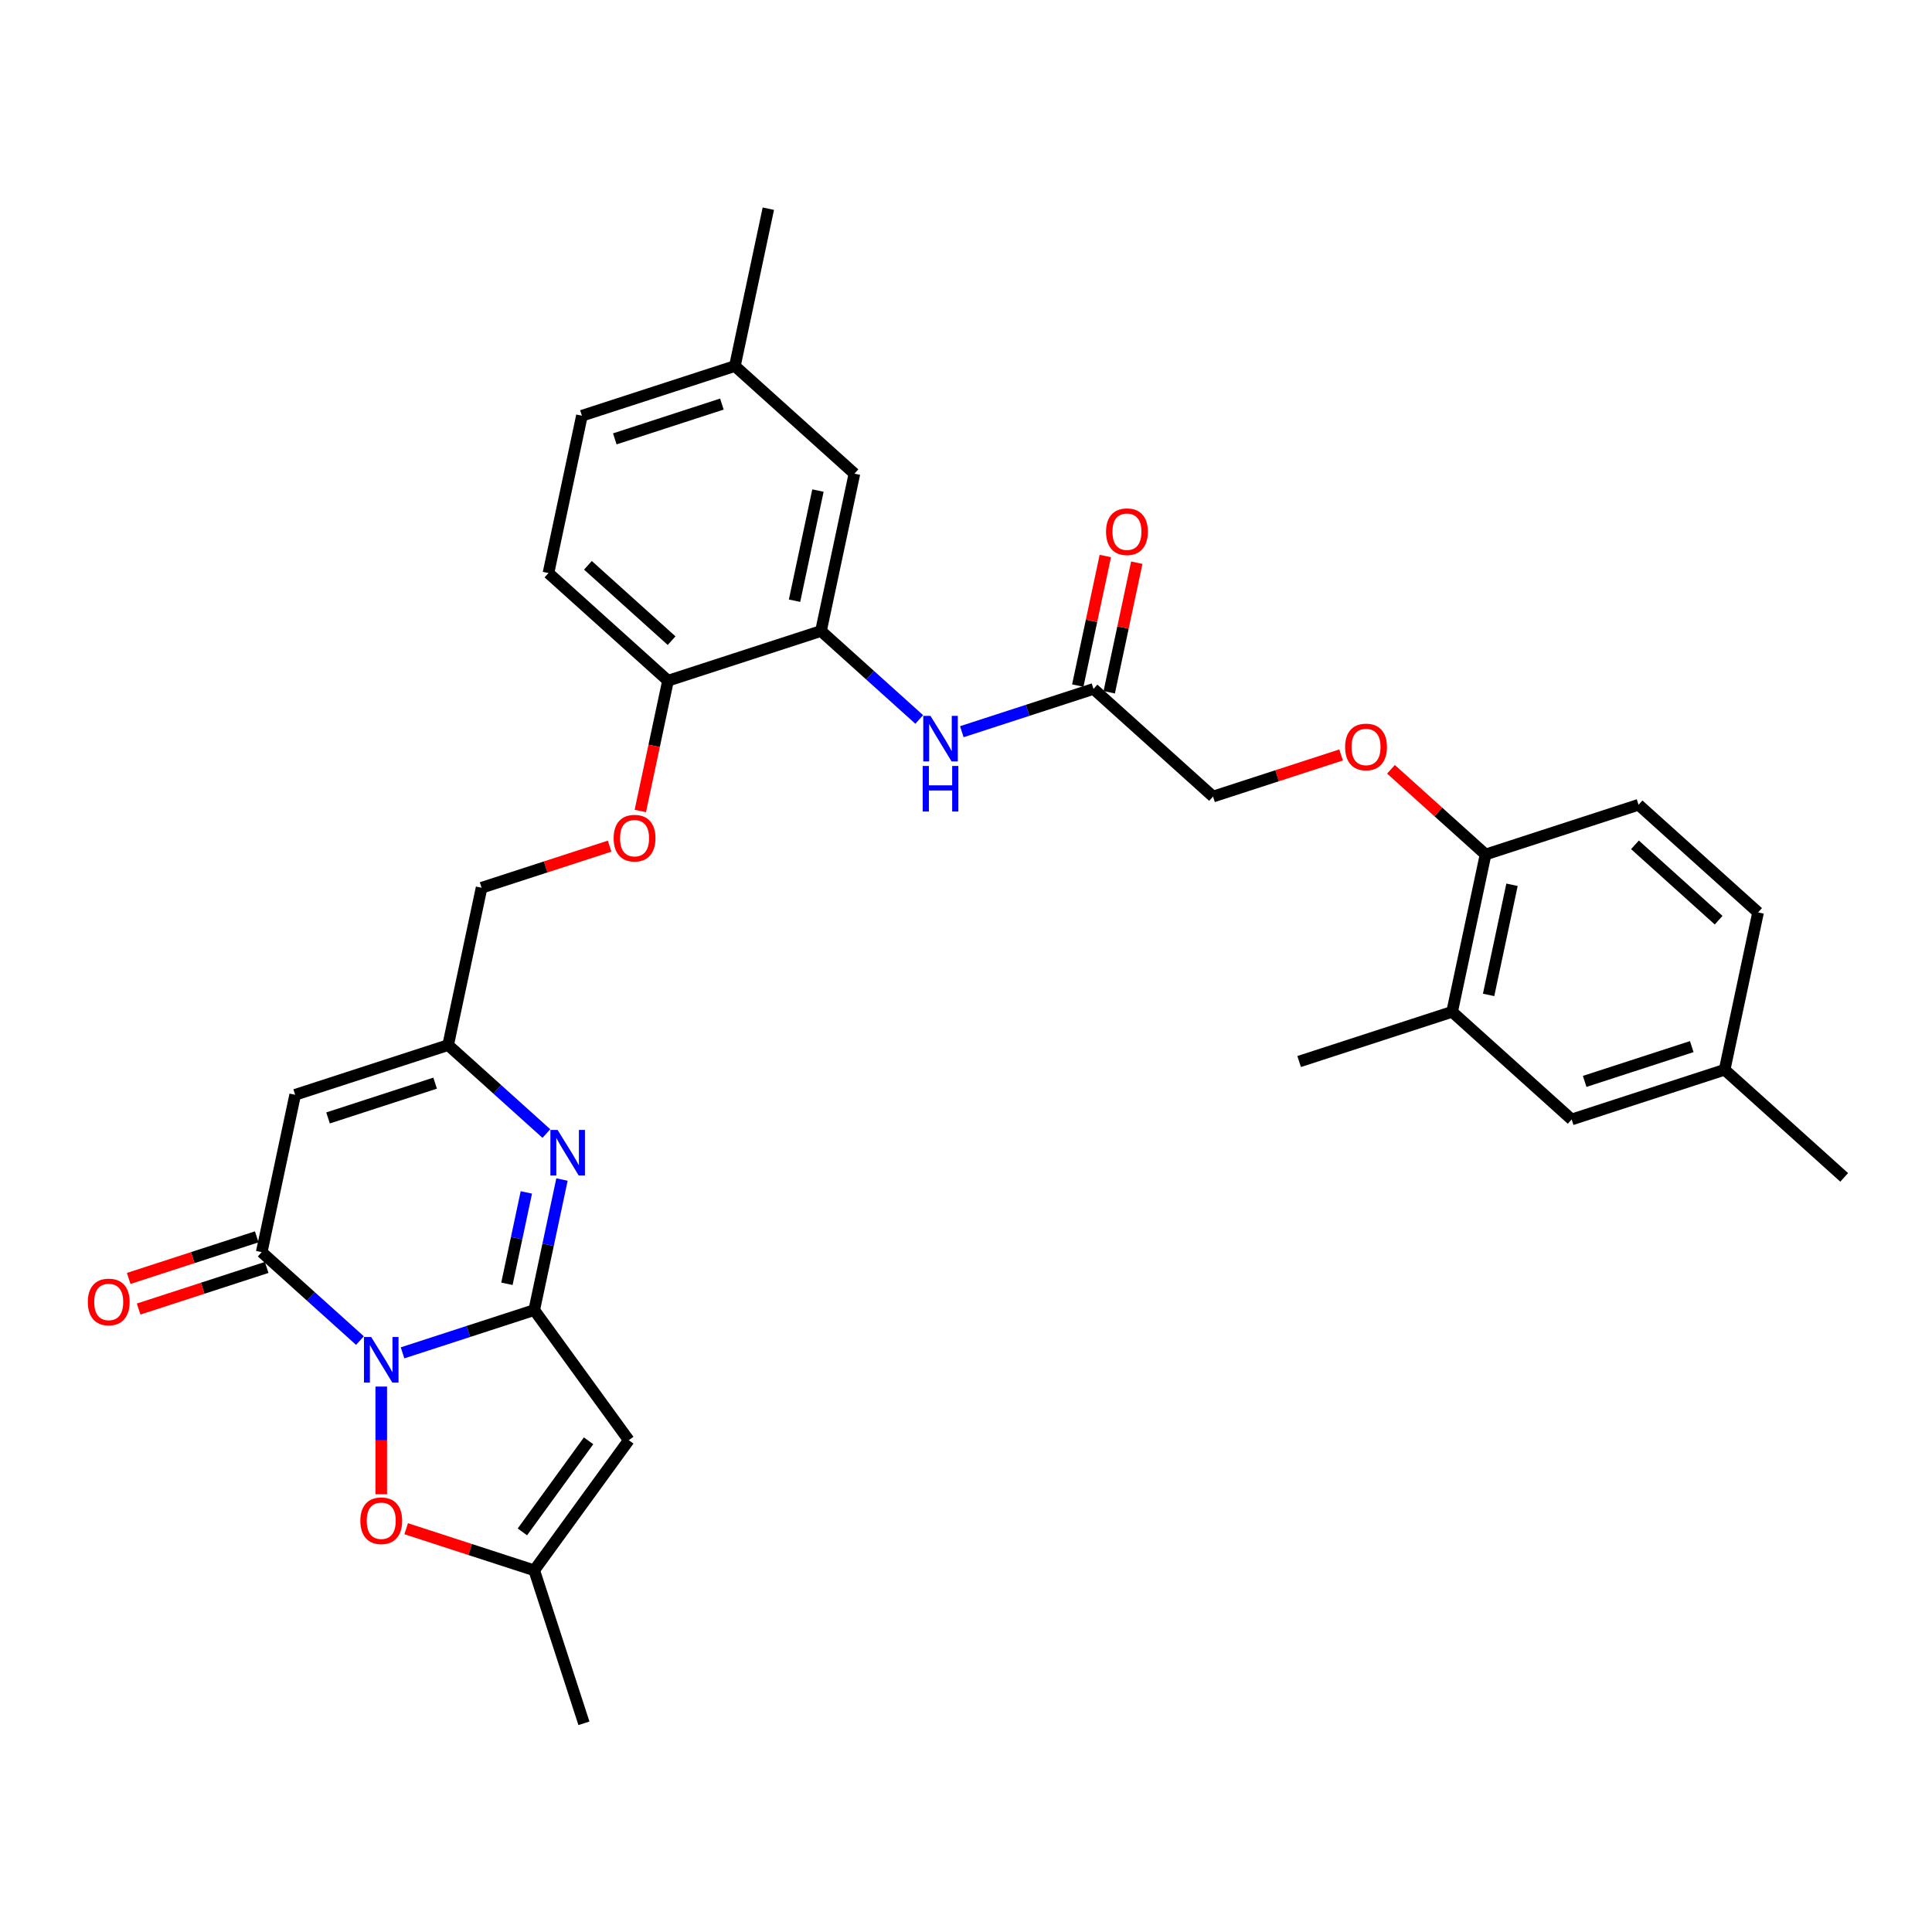 <?xml version='1.0' encoding='iso-8859-1'?>
<svg version='1.1' baseProfile='full'
              xmlns='http://www.w3.org/2000/svg'
                      xmlns:rdkit='http://www.rdkit.org/xml'
                      xmlns:xlink='http://www.w3.org/1999/xlink'
                  xml:space='preserve'
width='1000px' height='1000px' viewBox='0 0 1000 1000'>
<!-- END OF HEADER -->
<rect style='opacity:1.0;fill:#FFFFFF;stroke:none' width='1000' height='1000' x='0' y='0'> </rect>
<path class='bond-0' d='M 208.358,700.233 L 242.437,689.16' style='fill:none;fill-rule:evenodd;stroke:#0000FF;stroke-width:6px;stroke-linecap:butt;stroke-linejoin:miter;stroke-opacity:1' />
<path class='bond-0' d='M 242.437,689.16 L 276.517,678.087' style='fill:none;fill-rule:evenodd;stroke:#000000;stroke-width:6px;stroke-linecap:butt;stroke-linejoin:miter;stroke-opacity:1' />
<path class='bond-1' d='M 186.311,693.889 L 160.886,670.997' style='fill:none;fill-rule:evenodd;stroke:#0000FF;stroke-width:6px;stroke-linecap:butt;stroke-linejoin:miter;stroke-opacity:1' />
<path class='bond-1' d='M 160.886,670.997 L 135.461,648.104' style='fill:none;fill-rule:evenodd;stroke:#000000;stroke-width:6px;stroke-linecap:butt;stroke-linejoin:miter;stroke-opacity:1' />
<path class='bond-5' d='M 197.334,717.686 L 197.334,745.551' style='fill:none;fill-rule:evenodd;stroke:#0000FF;stroke-width:6px;stroke-linecap:butt;stroke-linejoin:miter;stroke-opacity:1' />
<path class='bond-5' d='M 197.334,745.551 L 197.334,773.416' style='fill:none;fill-rule:evenodd;stroke:#FF0000;stroke-width:6px;stroke-linecap:butt;stroke-linejoin:miter;stroke-opacity:1' />
<path class='bond-2' d='M 276.517,678.087 L 283.698,644.303' style='fill:none;fill-rule:evenodd;stroke:#000000;stroke-width:6px;stroke-linecap:butt;stroke-linejoin:miter;stroke-opacity:1' />
<path class='bond-2' d='M 283.698,644.303 L 290.879,610.519' style='fill:none;fill-rule:evenodd;stroke:#0000FF;stroke-width:6px;stroke-linecap:butt;stroke-linejoin:miter;stroke-opacity:1' />
<path class='bond-2' d='M 262.384,664.49 L 267.411,640.841' style='fill:none;fill-rule:evenodd;stroke:#000000;stroke-width:6px;stroke-linecap:butt;stroke-linejoin:miter;stroke-opacity:1' />
<path class='bond-2' d='M 267.411,640.841 L 272.437,617.192' style='fill:none;fill-rule:evenodd;stroke:#0000FF;stroke-width:6px;stroke-linecap:butt;stroke-linejoin:miter;stroke-opacity:1' />
<path class='bond-3' d='M 276.517,678.087 L 325.455,745.444' style='fill:none;fill-rule:evenodd;stroke:#000000;stroke-width:6px;stroke-linecap:butt;stroke-linejoin:miter;stroke-opacity:1' />
<path class='bond-4' d='M 135.461,648.104 L 152.772,566.666' style='fill:none;fill-rule:evenodd;stroke:#000000;stroke-width:6px;stroke-linecap:butt;stroke-linejoin:miter;stroke-opacity:1' />
<path class='bond-13' d='M 132.888,640.186 L 99.749,650.954' style='fill:none;fill-rule:evenodd;stroke:#000000;stroke-width:6px;stroke-linecap:butt;stroke-linejoin:miter;stroke-opacity:1' />
<path class='bond-13' d='M 99.749,650.954 L 66.61,661.721' style='fill:none;fill-rule:evenodd;stroke:#FF0000;stroke-width:6px;stroke-linecap:butt;stroke-linejoin:miter;stroke-opacity:1' />
<path class='bond-13' d='M 138.034,656.023 L 104.895,666.79' style='fill:none;fill-rule:evenodd;stroke:#000000;stroke-width:6px;stroke-linecap:butt;stroke-linejoin:miter;stroke-opacity:1' />
<path class='bond-13' d='M 104.895,666.79 L 71.756,677.558' style='fill:none;fill-rule:evenodd;stroke:#FF0000;stroke-width:6px;stroke-linecap:butt;stroke-linejoin:miter;stroke-opacity:1' />
<path class='bond-33' d='M 282.804,586.723 L 257.38,563.83' style='fill:none;fill-rule:evenodd;stroke:#0000FF;stroke-width:6px;stroke-linecap:butt;stroke-linejoin:miter;stroke-opacity:1' />
<path class='bond-33' d='M 257.38,563.83 L 231.955,540.937' style='fill:none;fill-rule:evenodd;stroke:#000000;stroke-width:6px;stroke-linecap:butt;stroke-linejoin:miter;stroke-opacity:1' />
<path class='bond-32' d='M 325.455,745.444 L 276.517,812.801' style='fill:none;fill-rule:evenodd;stroke:#000000;stroke-width:6px;stroke-linecap:butt;stroke-linejoin:miter;stroke-opacity:1' />
<path class='bond-32' d='M 304.643,745.76 L 270.387,792.91' style='fill:none;fill-rule:evenodd;stroke:#000000;stroke-width:6px;stroke-linecap:butt;stroke-linejoin:miter;stroke-opacity:1' />
<path class='bond-6' d='M 152.772,566.666 L 231.955,540.937' style='fill:none;fill-rule:evenodd;stroke:#000000;stroke-width:6px;stroke-linecap:butt;stroke-linejoin:miter;stroke-opacity:1' />
<path class='bond-6' d='M 169.795,578.643 L 225.223,560.633' style='fill:none;fill-rule:evenodd;stroke:#000000;stroke-width:6px;stroke-linecap:butt;stroke-linejoin:miter;stroke-opacity:1' />
<path class='bond-7' d='M 210.239,791.266 L 243.378,802.034' style='fill:none;fill-rule:evenodd;stroke:#FF0000;stroke-width:6px;stroke-linecap:butt;stroke-linejoin:miter;stroke-opacity:1' />
<path class='bond-7' d='M 243.378,802.034 L 276.517,812.801' style='fill:none;fill-rule:evenodd;stroke:#000000;stroke-width:6px;stroke-linecap:butt;stroke-linejoin:miter;stroke-opacity:1' />
<path class='bond-20' d='M 231.955,540.937 L 249.265,459.499' style='fill:none;fill-rule:evenodd;stroke:#000000;stroke-width:6px;stroke-linecap:butt;stroke-linejoin:miter;stroke-opacity:1' />
<path class='bond-28' d='M 276.517,812.801 L 302.246,891.984' style='fill:none;fill-rule:evenodd;stroke:#000000;stroke-width:6px;stroke-linecap:butt;stroke-linejoin:miter;stroke-opacity:1' />
<path class='bond-8' d='M 424.942,326.604 L 345.759,352.332' style='fill:none;fill-rule:evenodd;stroke:#000000;stroke-width:6px;stroke-linecap:butt;stroke-linejoin:miter;stroke-opacity:1' />
<path class='bond-9' d='M 424.942,326.604 L 450.367,349.496' style='fill:none;fill-rule:evenodd;stroke:#000000;stroke-width:6px;stroke-linecap:butt;stroke-linejoin:miter;stroke-opacity:1' />
<path class='bond-9' d='M 450.367,349.496 L 475.791,372.389' style='fill:none;fill-rule:evenodd;stroke:#0000FF;stroke-width:6px;stroke-linecap:butt;stroke-linejoin:miter;stroke-opacity:1' />
<path class='bond-16' d='M 424.942,326.604 L 442.252,245.165' style='fill:none;fill-rule:evenodd;stroke:#000000;stroke-width:6px;stroke-linecap:butt;stroke-linejoin:miter;stroke-opacity:1' />
<path class='bond-16' d='M 411.251,310.926 L 423.368,253.919' style='fill:none;fill-rule:evenodd;stroke:#000000;stroke-width:6px;stroke-linecap:butt;stroke-linejoin:miter;stroke-opacity:1' />
<path class='bond-10' d='M 497.838,378.732 L 531.918,367.659' style='fill:none;fill-rule:evenodd;stroke:#0000FF;stroke-width:6px;stroke-linecap:butt;stroke-linejoin:miter;stroke-opacity:1' />
<path class='bond-10' d='M 531.918,367.659 L 565.998,356.586' style='fill:none;fill-rule:evenodd;stroke:#000000;stroke-width:6px;stroke-linecap:butt;stroke-linejoin:miter;stroke-opacity:1' />
<path class='bond-19' d='M 574.142,358.317 L 581.27,324.783' style='fill:none;fill-rule:evenodd;stroke:#000000;stroke-width:6px;stroke-linecap:butt;stroke-linejoin:miter;stroke-opacity:1' />
<path class='bond-19' d='M 581.27,324.783 L 588.398,291.249' style='fill:none;fill-rule:evenodd;stroke:#FF0000;stroke-width:6px;stroke-linecap:butt;stroke-linejoin:miter;stroke-opacity:1' />
<path class='bond-19' d='M 557.854,354.855 L 564.982,321.321' style='fill:none;fill-rule:evenodd;stroke:#000000;stroke-width:6px;stroke-linecap:butt;stroke-linejoin:miter;stroke-opacity:1' />
<path class='bond-19' d='M 564.982,321.321 L 572.11,287.787' style='fill:none;fill-rule:evenodd;stroke:#FF0000;stroke-width:6px;stroke-linecap:butt;stroke-linejoin:miter;stroke-opacity:1' />
<path class='bond-23' d='M 565.998,356.586 L 627.871,412.297' style='fill:none;fill-rule:evenodd;stroke:#000000;stroke-width:6px;stroke-linecap:butt;stroke-linejoin:miter;stroke-opacity:1' />
<path class='bond-11' d='M 345.759,352.332 L 338.592,386.049' style='fill:none;fill-rule:evenodd;stroke:#000000;stroke-width:6px;stroke-linecap:butt;stroke-linejoin:miter;stroke-opacity:1' />
<path class='bond-11' d='M 338.592,386.049 L 331.425,419.767' style='fill:none;fill-rule:evenodd;stroke:#FF0000;stroke-width:6px;stroke-linecap:butt;stroke-linejoin:miter;stroke-opacity:1' />
<path class='bond-21' d='M 345.759,352.332 L 283.886,296.621' style='fill:none;fill-rule:evenodd;stroke:#000000;stroke-width:6px;stroke-linecap:butt;stroke-linejoin:miter;stroke-opacity:1' />
<path class='bond-21' d='M 347.62,331.601 L 304.309,292.603' style='fill:none;fill-rule:evenodd;stroke:#000000;stroke-width:6px;stroke-linecap:butt;stroke-linejoin:miter;stroke-opacity:1' />
<path class='bond-12' d='M 751.617,523.718 L 768.927,442.279' style='fill:none;fill-rule:evenodd;stroke:#000000;stroke-width:6px;stroke-linecap:butt;stroke-linejoin:miter;stroke-opacity:1' />
<path class='bond-12' d='M 770.501,514.964 L 782.618,457.957' style='fill:none;fill-rule:evenodd;stroke:#000000;stroke-width:6px;stroke-linecap:butt;stroke-linejoin:miter;stroke-opacity:1' />
<path class='bond-18' d='M 751.617,523.718 L 813.489,579.428' style='fill:none;fill-rule:evenodd;stroke:#000000;stroke-width:6px;stroke-linecap:butt;stroke-linejoin:miter;stroke-opacity:1' />
<path class='bond-29' d='M 751.617,523.718 L 672.433,549.446' style='fill:none;fill-rule:evenodd;stroke:#000000;stroke-width:6px;stroke-linecap:butt;stroke-linejoin:miter;stroke-opacity:1' />
<path class='bond-14' d='M 768.927,442.279 L 744.443,420.234' style='fill:none;fill-rule:evenodd;stroke:#000000;stroke-width:6px;stroke-linecap:butt;stroke-linejoin:miter;stroke-opacity:1' />
<path class='bond-14' d='M 744.443,420.234 L 719.959,398.188' style='fill:none;fill-rule:evenodd;stroke:#FF0000;stroke-width:6px;stroke-linecap:butt;stroke-linejoin:miter;stroke-opacity:1' />
<path class='bond-22' d='M 768.927,442.279 L 848.11,416.551' style='fill:none;fill-rule:evenodd;stroke:#000000;stroke-width:6px;stroke-linecap:butt;stroke-linejoin:miter;stroke-opacity:1' />
<path class='bond-15' d='M 315.543,437.964 L 282.404,448.731' style='fill:none;fill-rule:evenodd;stroke:#FF0000;stroke-width:6px;stroke-linecap:butt;stroke-linejoin:miter;stroke-opacity:1' />
<path class='bond-15' d='M 282.404,448.731 L 249.265,459.499' style='fill:none;fill-rule:evenodd;stroke:#000000;stroke-width:6px;stroke-linecap:butt;stroke-linejoin:miter;stroke-opacity:1' />
<path class='bond-34' d='M 442.252,245.165 L 380.379,189.454' style='fill:none;fill-rule:evenodd;stroke:#000000;stroke-width:6px;stroke-linecap:butt;stroke-linejoin:miter;stroke-opacity:1' />
<path class='bond-17' d='M 694.149,390.761 L 661.01,401.529' style='fill:none;fill-rule:evenodd;stroke:#FF0000;stroke-width:6px;stroke-linecap:butt;stroke-linejoin:miter;stroke-opacity:1' />
<path class='bond-17' d='M 661.01,401.529 L 627.871,412.297' style='fill:none;fill-rule:evenodd;stroke:#000000;stroke-width:6px;stroke-linecap:butt;stroke-linejoin:miter;stroke-opacity:1' />
<path class='bond-35' d='M 813.489,579.428 L 892.673,553.7' style='fill:none;fill-rule:evenodd;stroke:#000000;stroke-width:6px;stroke-linecap:butt;stroke-linejoin:miter;stroke-opacity:1' />
<path class='bond-35' d='M 820.221,559.732 L 875.649,541.723' style='fill:none;fill-rule:evenodd;stroke:#000000;stroke-width:6px;stroke-linecap:butt;stroke-linejoin:miter;stroke-opacity:1' />
<path class='bond-27' d='M 283.886,296.621 L 301.196,215.182' style='fill:none;fill-rule:evenodd;stroke:#000000;stroke-width:6px;stroke-linecap:butt;stroke-linejoin:miter;stroke-opacity:1' />
<path class='bond-26' d='M 848.11,416.551 L 909.983,472.261' style='fill:none;fill-rule:evenodd;stroke:#000000;stroke-width:6px;stroke-linecap:butt;stroke-linejoin:miter;stroke-opacity:1' />
<path class='bond-26' d='M 846.249,437.282 L 889.56,476.279' style='fill:none;fill-rule:evenodd;stroke:#000000;stroke-width:6px;stroke-linecap:butt;stroke-linejoin:miter;stroke-opacity:1' />
<path class='bond-24' d='M 380.379,189.454 L 301.196,215.182' style='fill:none;fill-rule:evenodd;stroke:#000000;stroke-width:6px;stroke-linecap:butt;stroke-linejoin:miter;stroke-opacity:1' />
<path class='bond-24' d='M 373.648,209.15 L 318.219,227.16' style='fill:none;fill-rule:evenodd;stroke:#000000;stroke-width:6px;stroke-linecap:butt;stroke-linejoin:miter;stroke-opacity:1' />
<path class='bond-31' d='M 380.379,189.454 L 397.69,108.016' style='fill:none;fill-rule:evenodd;stroke:#000000;stroke-width:6px;stroke-linecap:butt;stroke-linejoin:miter;stroke-opacity:1' />
<path class='bond-25' d='M 892.673,553.7 L 909.983,472.261' style='fill:none;fill-rule:evenodd;stroke:#000000;stroke-width:6px;stroke-linecap:butt;stroke-linejoin:miter;stroke-opacity:1' />
<path class='bond-30' d='M 892.673,553.7 L 954.545,609.411' style='fill:none;fill-rule:evenodd;stroke:#000000;stroke-width:6px;stroke-linecap:butt;stroke-linejoin:miter;stroke-opacity:1' />
<path  class='atom-0' d='M 192.122 692.026
L 199.849 704.514
Q 200.615 705.747, 201.847 707.978
Q 203.079 710.209, 203.146 710.342
L 203.146 692.026
L 206.276 692.026
L 206.276 715.604
L 203.046 715.604
L 194.753 701.95
Q 193.787 700.351, 192.755 698.52
Q 191.756 696.688, 191.456 696.122
L 191.456 715.604
L 188.392 715.604
L 188.392 692.026
L 192.122 692.026
' fill='#0000FF'/>
<path  class='atom-3' d='M 288.616 584.859
L 296.342 597.347
Q 297.108 598.58, 298.34 600.811
Q 299.573 603.042, 299.639 603.175
L 299.639 584.859
L 302.77 584.859
L 302.77 608.437
L 299.539 608.437
L 291.247 594.783
Q 290.281 593.184, 289.248 591.353
Q 288.249 589.521, 287.95 588.955
L 287.95 608.437
L 284.886 608.437
L 284.886 584.859
L 288.616 584.859
' fill='#0000FF'/>
<path  class='atom-6' d='M 186.511 787.14
Q 186.511 781.478, 189.308 778.314
Q 192.106 775.151, 197.334 775.151
Q 202.563 775.151, 205.36 778.314
Q 208.158 781.478, 208.158 787.14
Q 208.158 792.868, 205.327 796.132
Q 202.496 799.362, 197.334 799.362
Q 192.139 799.362, 189.308 796.132
Q 186.511 792.901, 186.511 787.14
M 197.334 796.698
Q 200.931 796.698, 202.862 794.3
Q 204.827 791.869, 204.827 787.14
Q 204.827 782.511, 202.862 780.179
Q 200.931 777.815, 197.334 777.815
Q 193.737 777.815, 191.773 780.146
Q 189.841 782.477, 189.841 787.14
Q 189.841 791.902, 191.773 794.3
Q 193.737 796.698, 197.334 796.698
' fill='#FF0000'/>
<path  class='atom-10' d='M 481.603 370.525
L 489.329 383.014
Q 490.095 384.246, 491.327 386.477
Q 492.56 388.708, 492.626 388.842
L 492.626 370.525
L 495.757 370.525
L 495.757 394.104
L 492.526 394.104
L 484.234 380.449
Q 483.268 378.851, 482.236 377.019
Q 481.236 375.187, 480.937 374.621
L 480.937 394.104
L 477.873 394.104
L 477.873 370.525
L 481.603 370.525
' fill='#0000FF'/>
<path  class='atom-10' d='M 477.59 396.461
L 480.787 396.461
L 480.787 406.486
L 492.843 406.486
L 492.843 396.461
L 496.04 396.461
L 496.04 420.04
L 492.843 420.04
L 492.843 409.15
L 480.787 409.15
L 480.787 420.04
L 477.59 420.04
L 477.59 396.461
' fill='#0000FF'/>
<path  class='atom-14' d='M 45.455 673.899
Q 45.455 668.238, 48.252 665.074
Q 51.05 661.91, 56.278 661.91
Q 61.507 661.91, 64.304 665.074
Q 67.102 668.238, 67.102 673.899
Q 67.102 679.627, 64.271 682.891
Q 61.44 686.121, 56.278 686.121
Q 51.083 686.121, 48.252 682.891
Q 45.455 679.661, 45.455 673.899
M 56.278 683.457
Q 59.875 683.457, 61.806 681.059
Q 63.771 678.628, 63.771 673.899
Q 63.771 669.27, 61.806 666.939
Q 59.875 664.574, 56.278 664.574
Q 52.681 664.574, 50.717 666.905
Q 48.785 669.237, 48.785 673.899
Q 48.785 678.662, 50.717 681.059
Q 52.681 683.457, 56.278 683.457
' fill='#FF0000'/>
<path  class='atom-16' d='M 317.625 433.837
Q 317.625 428.176, 320.422 425.012
Q 323.22 421.848, 328.448 421.848
Q 333.677 421.848, 336.474 425.012
Q 339.272 428.176, 339.272 433.837
Q 339.272 439.565, 336.441 442.829
Q 333.61 446.059, 328.448 446.059
Q 323.253 446.059, 320.422 442.829
Q 317.625 439.599, 317.625 433.837
M 328.448 443.395
Q 332.045 443.395, 333.977 440.997
Q 335.942 438.566, 335.942 433.837
Q 335.942 429.208, 333.977 426.877
Q 332.045 424.512, 328.448 424.512
Q 324.852 424.512, 322.887 426.843
Q 320.955 429.175, 320.955 433.837
Q 320.955 438.599, 322.887 440.997
Q 324.852 443.395, 328.448 443.395
' fill='#FF0000'/>
<path  class='atom-18' d='M 696.23 386.635
Q 696.23 380.973, 699.028 377.81
Q 701.825 374.646, 707.054 374.646
Q 712.283 374.646, 715.08 377.81
Q 717.878 380.973, 717.878 386.635
Q 717.878 392.363, 715.047 395.627
Q 712.216 398.857, 707.054 398.857
Q 701.859 398.857, 699.028 395.627
Q 696.23 392.396, 696.23 386.635
M 707.054 396.193
Q 710.651 396.193, 712.582 393.795
Q 714.547 391.364, 714.547 386.635
Q 714.547 382.006, 712.582 379.675
Q 710.651 377.31, 707.054 377.31
Q 703.457 377.31, 701.492 379.641
Q 699.561 381.973, 699.561 386.635
Q 699.561 391.397, 701.492 393.795
Q 703.457 396.193, 707.054 396.193
' fill='#FF0000'/>
<path  class='atom-20' d='M 572.485 275.214
Q 572.485 269.552, 575.282 266.388
Q 578.08 263.225, 583.308 263.225
Q 588.537 263.225, 591.334 266.388
Q 594.132 269.552, 594.132 275.214
Q 594.132 280.942, 591.301 284.206
Q 588.47 287.436, 583.308 287.436
Q 578.113 287.436, 575.282 284.206
Q 572.485 280.975, 572.485 275.214
M 583.308 284.772
Q 586.905 284.772, 588.837 282.374
Q 590.802 279.943, 590.802 275.214
Q 590.802 270.585, 588.837 268.253
Q 586.905 265.889, 583.308 265.889
Q 579.712 265.889, 577.747 268.22
Q 575.815 270.551, 575.815 275.214
Q 575.815 279.976, 577.747 282.374
Q 579.712 284.772, 583.308 284.772
' fill='#FF0000'/>
</svg>
